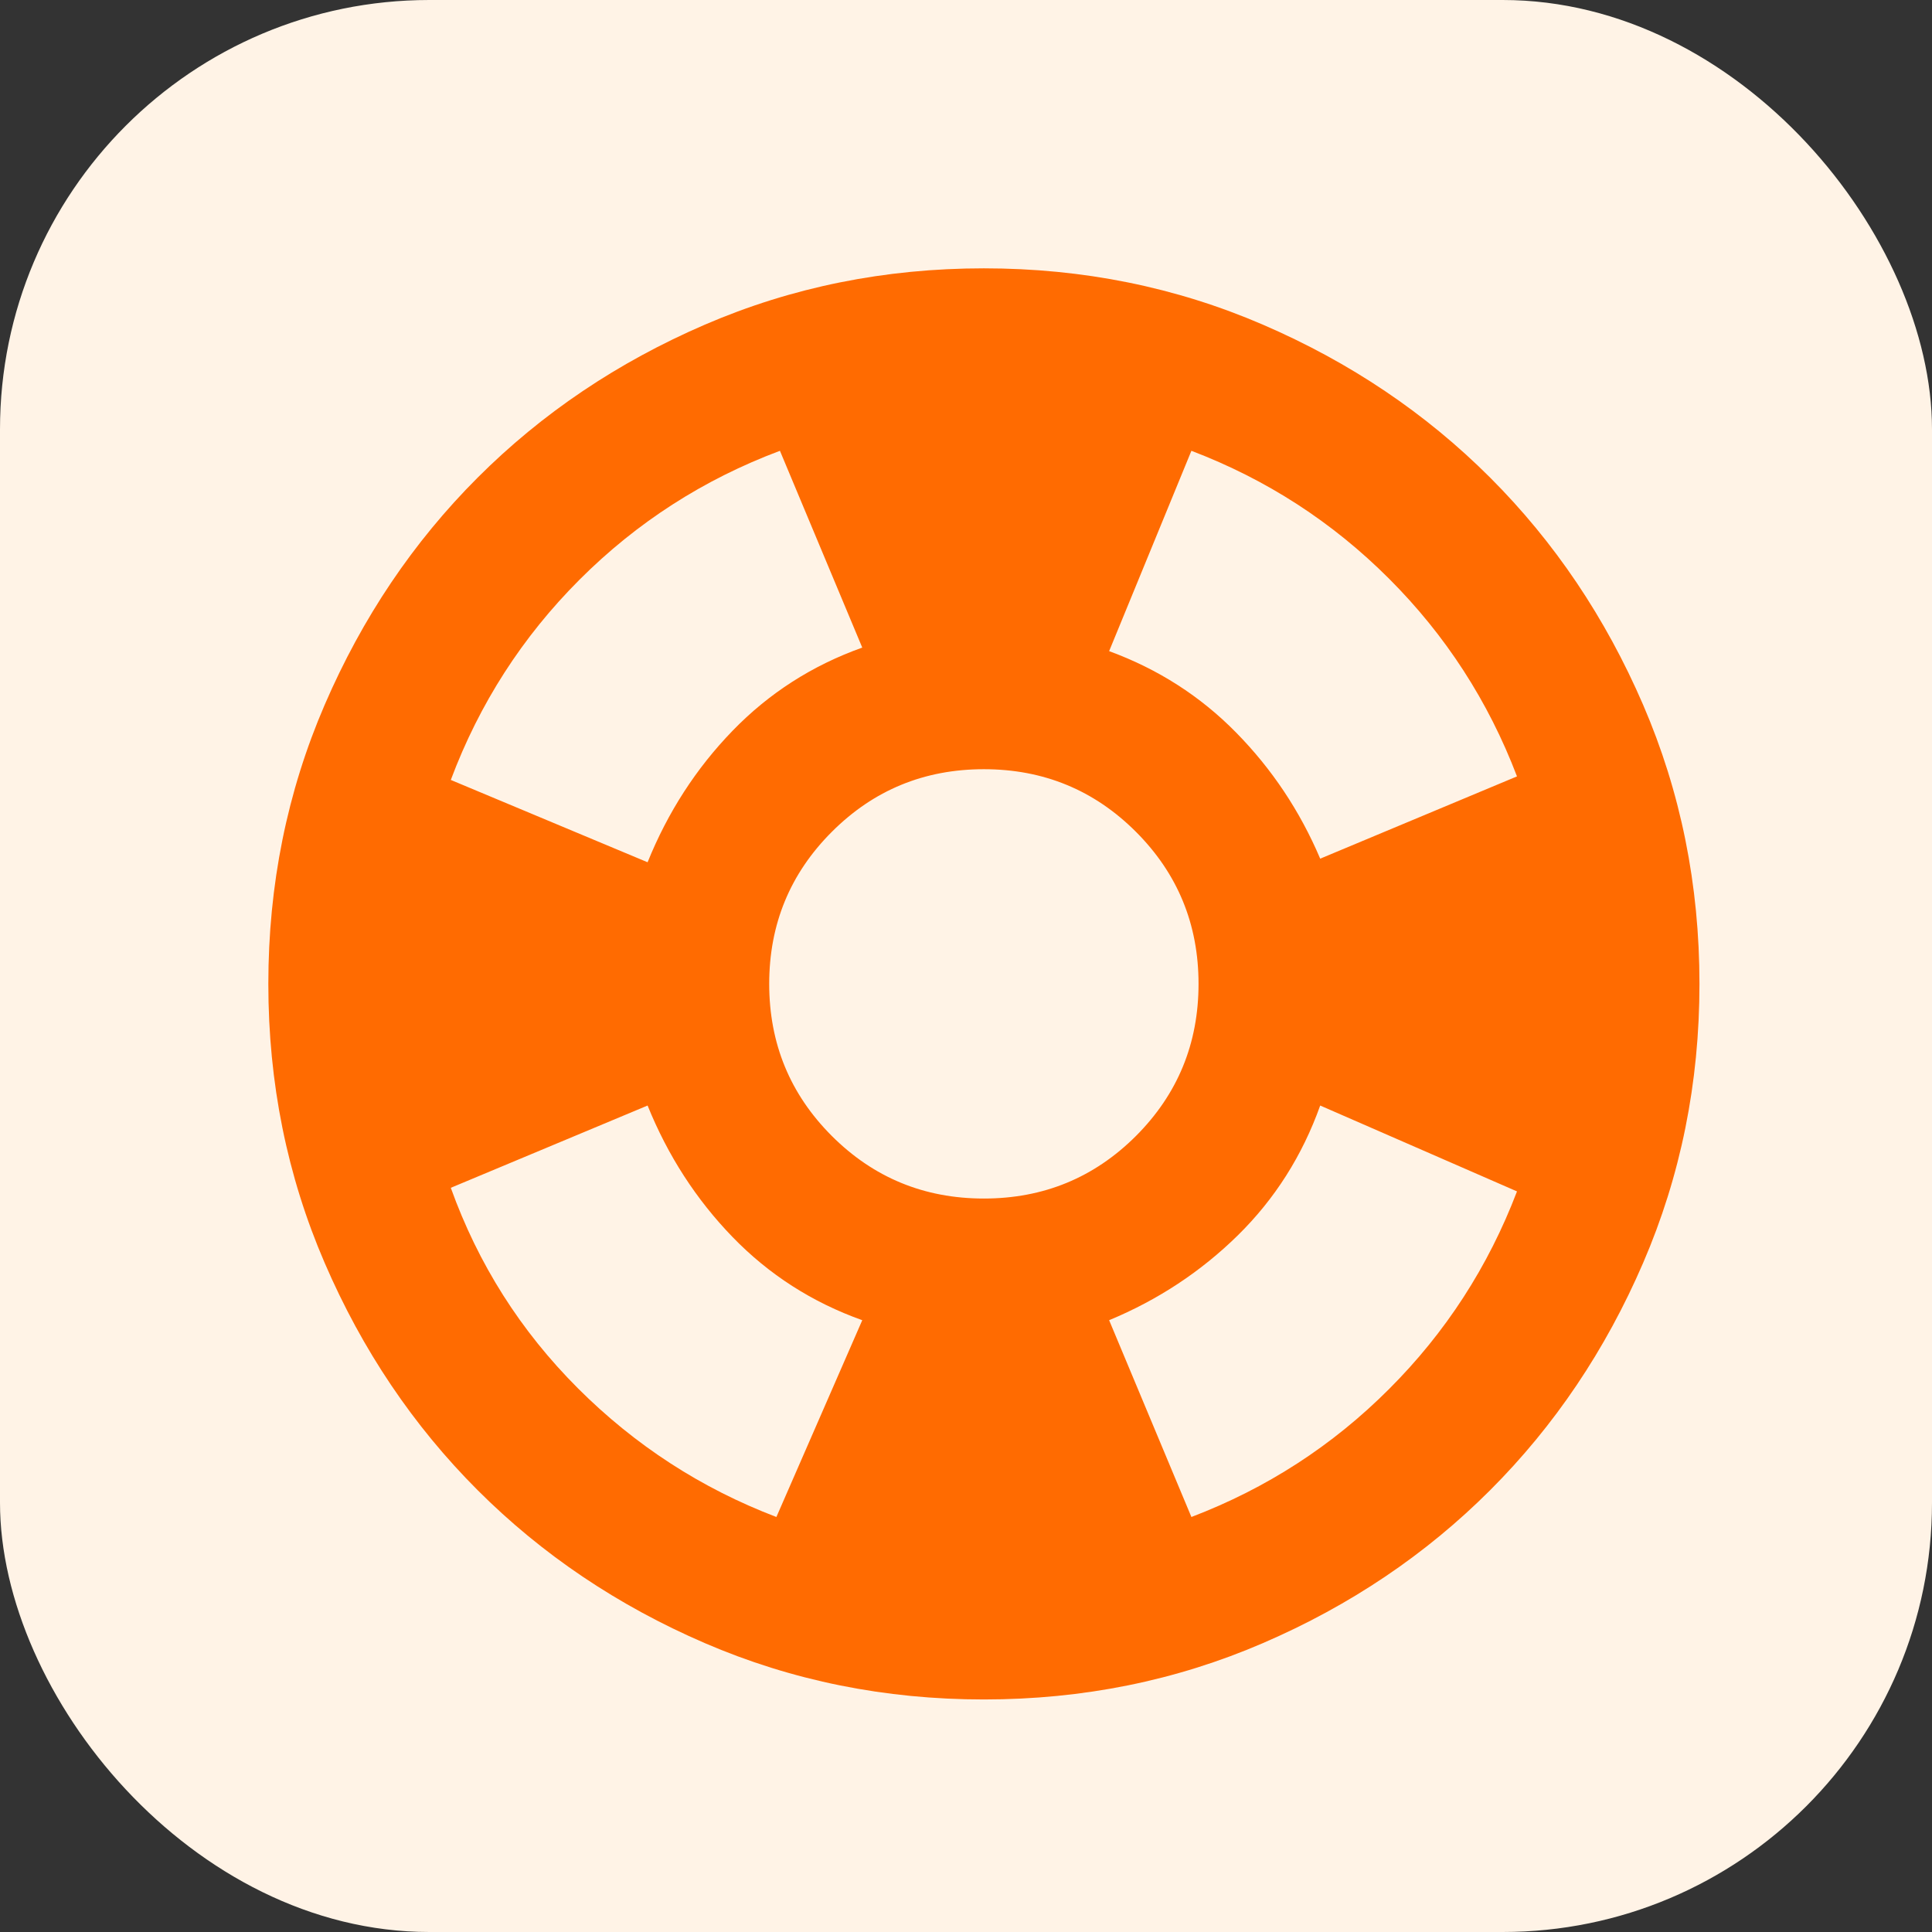 <svg width="36" height="36" viewBox="0 0 36 36" fill="none" xmlns="http://www.w3.org/2000/svg">
<rect x="0" y="0" width="36" height="36" fill="#333333" stroke="none"/>
<rect width="36" height="36" rx="8" fill="#FFF3E6"/>
<path d="M18.333 31.667C16.489 31.667 14.756 31.317 13.133 30.617C11.511 29.917 10.1 28.967 8.9 27.767C7.7 26.567 6.75 25.156 6.05 23.533C5.35 21.911 5 20.178 5 18.333C5 16.489 5.35 14.756 6.05 13.133C6.75 11.511 7.7 10.1 8.9 8.9C10.1 7.7 11.511 6.75 13.133 6.05C14.756 5.35 16.489 5 18.333 5C20.178 5 21.911 5.35 23.533 6.05C25.156 6.75 26.567 7.7 27.767 8.9C28.967 10.1 29.917 11.511 30.617 13.133C31.317 14.756 31.667 16.489 31.667 18.333C31.667 20.178 31.317 21.911 30.617 23.533C29.917 25.156 28.967 26.567 27.767 27.767C26.567 28.967 25.156 29.917 23.533 30.617C21.911 31.317 20.178 31.667 18.333 31.667ZM14.467 28.267L16.067 24.6C15.133 24.267 14.328 23.75 13.65 23.05C12.972 22.35 12.444 21.533 12.067 20.6L8.4 22.133C8.911 23.556 9.7 24.8 10.767 25.867C11.833 26.933 13.067 27.733 14.467 28.267ZM12.067 16.067C12.444 15.133 12.972 14.317 13.65 13.617C14.328 12.917 15.133 12.4 16.067 12.067L14.533 8.4C13.111 8.933 11.867 9.733 10.8 10.8C9.733 11.867 8.933 13.111 8.4 14.533L12.067 16.067ZM18.333 22.333C19.444 22.333 20.389 21.944 21.167 21.167C21.944 20.389 22.333 19.444 22.333 18.333C22.333 17.222 21.944 16.278 21.167 15.5C20.389 14.722 19.444 14.333 18.333 14.333C17.222 14.333 16.278 14.722 15.5 15.5C14.722 16.278 14.333 17.222 14.333 18.333C14.333 19.444 14.722 20.389 15.5 21.167C16.278 21.944 17.222 22.333 18.333 22.333ZM22.2 28.267C23.6 27.733 24.828 26.939 25.883 25.883C26.939 24.828 27.733 23.6 28.267 22.2L24.6 20.6C24.267 21.533 23.756 22.339 23.067 23.017C22.378 23.694 21.578 24.222 20.667 24.6L22.2 28.267ZM24.6 16L28.267 14.467C27.733 13.067 26.939 11.839 25.883 10.783C24.828 9.728 23.6 8.933 22.2 8.4L20.667 12.133C21.578 12.467 22.367 12.972 23.033 13.65C23.7 14.328 24.222 15.111 24.6 16Z" fill="#FF6B01"/>
</svg>
